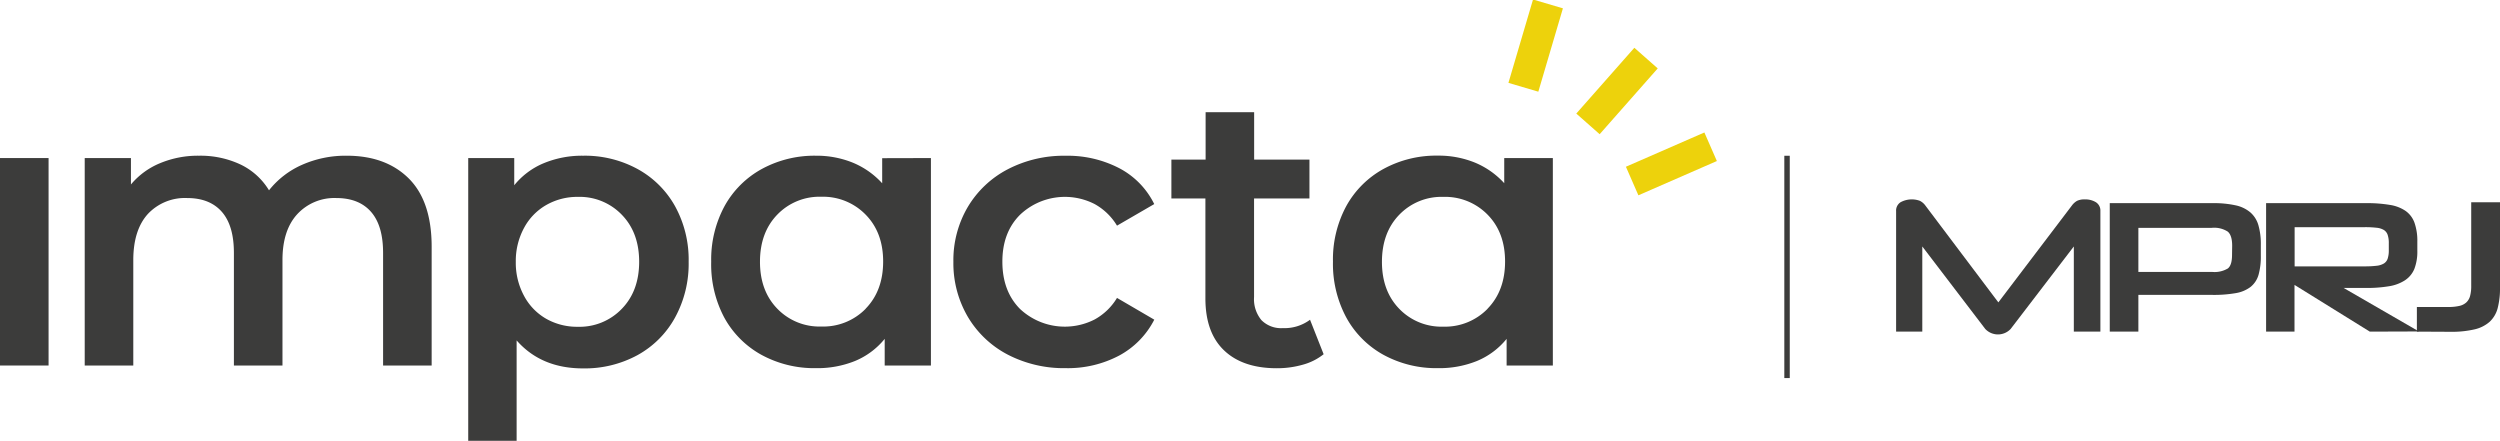 <svg id="Camada_1" data-name="Camada 1" xmlns="http://www.w3.org/2000/svg" viewBox="0 0 597.58 105.38"><defs><style>.cls-1{fill:#3c3c3b;}.cls-2{fill:none;stroke:#edd20c;stroke-linecap:square;stroke-linejoin:round;stroke-width:7.45px;}</style></defs><path class="cls-1" d="M0,37.78H11.61V87.37H0Z"/><path class="cls-1" d="M97.7,42.65q5.47,5.45,5.48,16.3V87.37H91.57V60.44q0-6.51-2.88-9.8t-8.27-3.3a12.08,12.08,0,0,0-9.37,3.86q-3.54,3.86-3.53,11V87.37H55.91V60.44q0-6.51-2.88-9.8t-8.26-3.3a12.14,12.14,0,0,0-9.43,3.81Q31.86,55,31.86,62.2V87.37H20.25V37.78H31.3v6.31a18,18,0,0,1,7-5.1,23.55,23.55,0,0,1,9.28-1.77,22.46,22.46,0,0,1,9.89,2.09,16.06,16.06,0,0,1,6.83,6.18,20.7,20.7,0,0,1,7.89-6.09,25.72,25.72,0,0,1,10.68-2.18Q92.22,37.22,97.7,42.65Z"/><path class="cls-1" d="M152.36,40.38a22.78,22.78,0,0,1,9,8.91,26.53,26.53,0,0,1,3.25,13.28,26.78,26.78,0,0,1-3.25,13.33,22.71,22.71,0,0,1-9,9,26.4,26.4,0,0,1-13,3.16q-10,0-15.87-6.69v24H111.92V37.78h11v6.5a17.89,17.89,0,0,1,7.1-5.29,23.94,23.94,0,0,1,9.33-1.77A26.29,26.29,0,0,1,152.36,40.38Zm-3.72,33.43q4.14-4.28,4.14-11.24t-4.14-11.23a14,14,0,0,0-10.54-4.28A14.94,14.94,0,0,0,130.58,49a13.76,13.76,0,0,0-5.29,5.43,16.62,16.62,0,0,0-2,8.17,16.59,16.59,0,0,0,2,8.17,13.72,13.72,0,0,0,5.29,5.44,14.93,14.93,0,0,0,7.52,1.9A14,14,0,0,0,148.64,73.81Z"/><path class="cls-1" d="M222.52,37.78V87.37H211.47V81a18,18,0,0,1-7.1,5.29A24,24,0,0,1,195,88a26.36,26.36,0,0,1-12.95-3.16,22.51,22.51,0,0,1-8.92-8.92A27.07,27.07,0,0,1,170,62.57a26.82,26.82,0,0,1,3.2-13.32,22.52,22.52,0,0,1,8.92-8.87A26.26,26.26,0,0,1,195,37.22a23,23,0,0,1,8.87,1.67,19.65,19.65,0,0,1,7,4.92v-6Zm-15.6,36q4.17-4.28,4.18-11.24t-4.18-11.23a14.2,14.2,0,0,0-10.59-4.28,14,14,0,0,0-10.54,4.28q-4.12,4.26-4.13,11.23t4.13,11.24a14,14,0,0,0,10.54,4.27A14.19,14.19,0,0,0,206.92,73.81Z"/><path class="cls-1" d="M240.89,84.77a23.92,23.92,0,0,1-9.56-9.06,25.31,25.31,0,0,1-3.44-13.14,25.06,25.06,0,0,1,3.44-13.09,24,24,0,0,1,9.52-9,29.05,29.05,0,0,1,13.88-3.25,26.77,26.77,0,0,1,12.86,3,19.29,19.29,0,0,1,8.31,8.55L267,53.94a14.3,14.3,0,0,0-5.34-5.16,15.58,15.58,0,0,0-17.79,2.51q-4.28,4.23-4.27,11.28t4.23,11.29a15.66,15.66,0,0,0,17.83,2.5A14.2,14.2,0,0,0,267,71.21l8.91,5.2A20.12,20.12,0,0,1,267.5,85a26.26,26.26,0,0,1-12.77,3A29.17,29.17,0,0,1,240.89,84.77Z"/><path class="cls-1" d="M316.39,84.67a13.7,13.7,0,0,1-5,2.51,22.29,22.29,0,0,1-6.18.84c-5.45,0-9.65-1.43-12.63-4.28s-4.45-7-4.45-12.44V47.44H280V38.15h8.18V26.82h11.6V38.15H313v9.29H299.76V71a7.83,7.83,0,0,0,1.77,5.53,6.61,6.61,0,0,0,5.11,1.9,10.22,10.22,0,0,0,6.5-2Z"/><path class="cls-1" d="M371.18,37.78V87.37H360.13V81a18,18,0,0,1-7.1,5.29A24,24,0,0,1,343.69,88a26.36,26.36,0,0,1-12.95-3.16,22.51,22.51,0,0,1-8.92-8.92,27.07,27.07,0,0,1-3.2-13.37,26.82,26.82,0,0,1,3.2-13.32,22.52,22.52,0,0,1,8.92-8.87,26.26,26.26,0,0,1,12.95-3.16,23,23,0,0,1,8.87,1.67,19.65,19.65,0,0,1,7,4.92v-6Zm-15.6,36q4.17-4.28,4.18-11.24t-4.18-11.23A14.2,14.2,0,0,0,345,47.06a14,14,0,0,0-10.54,4.28q-4.12,4.26-4.13,11.23t4.13,11.24A14,14,0,0,0,345,78.08,14.19,14.19,0,0,0,355.58,73.81Z"/><line class="cls-2" x1="393.55" y1="41.78" x2="405.48" y2="36.57"/><line class="cls-2" x1="382.04" y1="26.82" x2="390.99" y2="16.68"/><line class="cls-2" x1="365.19" y1="17.29" x2="368.96" y2="4.51"/><path class="cls-1" d="M577.71,79.27V73.38h7.47a11.49,11.49,0,0,0,2.74-.27,3.6,3.6,0,0,0,1.67-.88,3.3,3.3,0,0,0,.86-1.57,9,9,0,0,0,.25-2.31v-20h6.88V68.67a18.94,18.94,0,0,1-.56,5,6.81,6.81,0,0,1-1.93,3.26,8.21,8.21,0,0,1-3.64,1.81,24.19,24.19,0,0,1-5.73.57Z"/><path class="cls-1" d="M571,58.15a6.06,6.06,0,0,0-.27-2,2.22,2.22,0,0,0-.9-1.17,4.16,4.16,0,0,0-1.75-.54,23.9,23.9,0,0,0-2.79-.14h-16.8v9.37h16.8a23.41,23.41,0,0,0,2.77-.14,4.3,4.3,0,0,0,1.75-.54,2.16,2.16,0,0,0,.92-1.17,6.2,6.2,0,0,0,.27-2Zm-4.54,21.12-18-11.17V79.27h-6.79V48.56h24a32.29,32.29,0,0,1,5.53.41A9.13,9.13,0,0,1,575,50.41a5.88,5.88,0,0,1,2.14,2.83,13.1,13.1,0,0,1,.68,4.55v2.12a11.54,11.54,0,0,1-.72,4.39A6,6,0,0,1,574.86,67a9.75,9.75,0,0,1-3.81,1.42,31.67,31.67,0,0,1-5.44.41H560.2l18,10.4Z"/><path class="cls-1" d="M533.56,58.74c0-1.65-.35-2.78-1.06-3.38a6,6,0,0,0-3.8-.9H511.14V65h17.65a6.22,6.22,0,0,0,3.74-.83c.69-.56,1-1.65,1-3.27ZM511.14,70.49v8.78H504.3V48.56h24.58a24.22,24.22,0,0,1,5.49.52,8,8,0,0,1,3.56,1.71,6.4,6.4,0,0,1,1.91,3.08,16.08,16.08,0,0,1,.57,4.6v2.65a16.14,16.14,0,0,1-.54,4.55A5.76,5.76,0,0,1,538,68.55a8,8,0,0,1-3.54,1.51,30.54,30.54,0,0,1-5.58.43Z"/><path class="cls-1" d="M495.71,79.26V58.91l-15.1,19.72a4.17,4.17,0,0,1-6.07,0L459.49,58.91V79.26h-6.26V50.47a2.36,2.36,0,0,1,1.07-2.13,5.61,5.61,0,0,1,4.6-.34,3.66,3.66,0,0,1,1.31,1.11l17.46,23.17,17.59-23.17A4,4,0,0,1,496.5,48a4.16,4.16,0,0,1,1.84-.34,4.85,4.85,0,0,1,2.65.68,2.36,2.36,0,0,1,1.07,2.13V79.26Z"/><rect class="cls-1" x="426.51" y="37.23" width="1.3" height="53.14"/></svg>